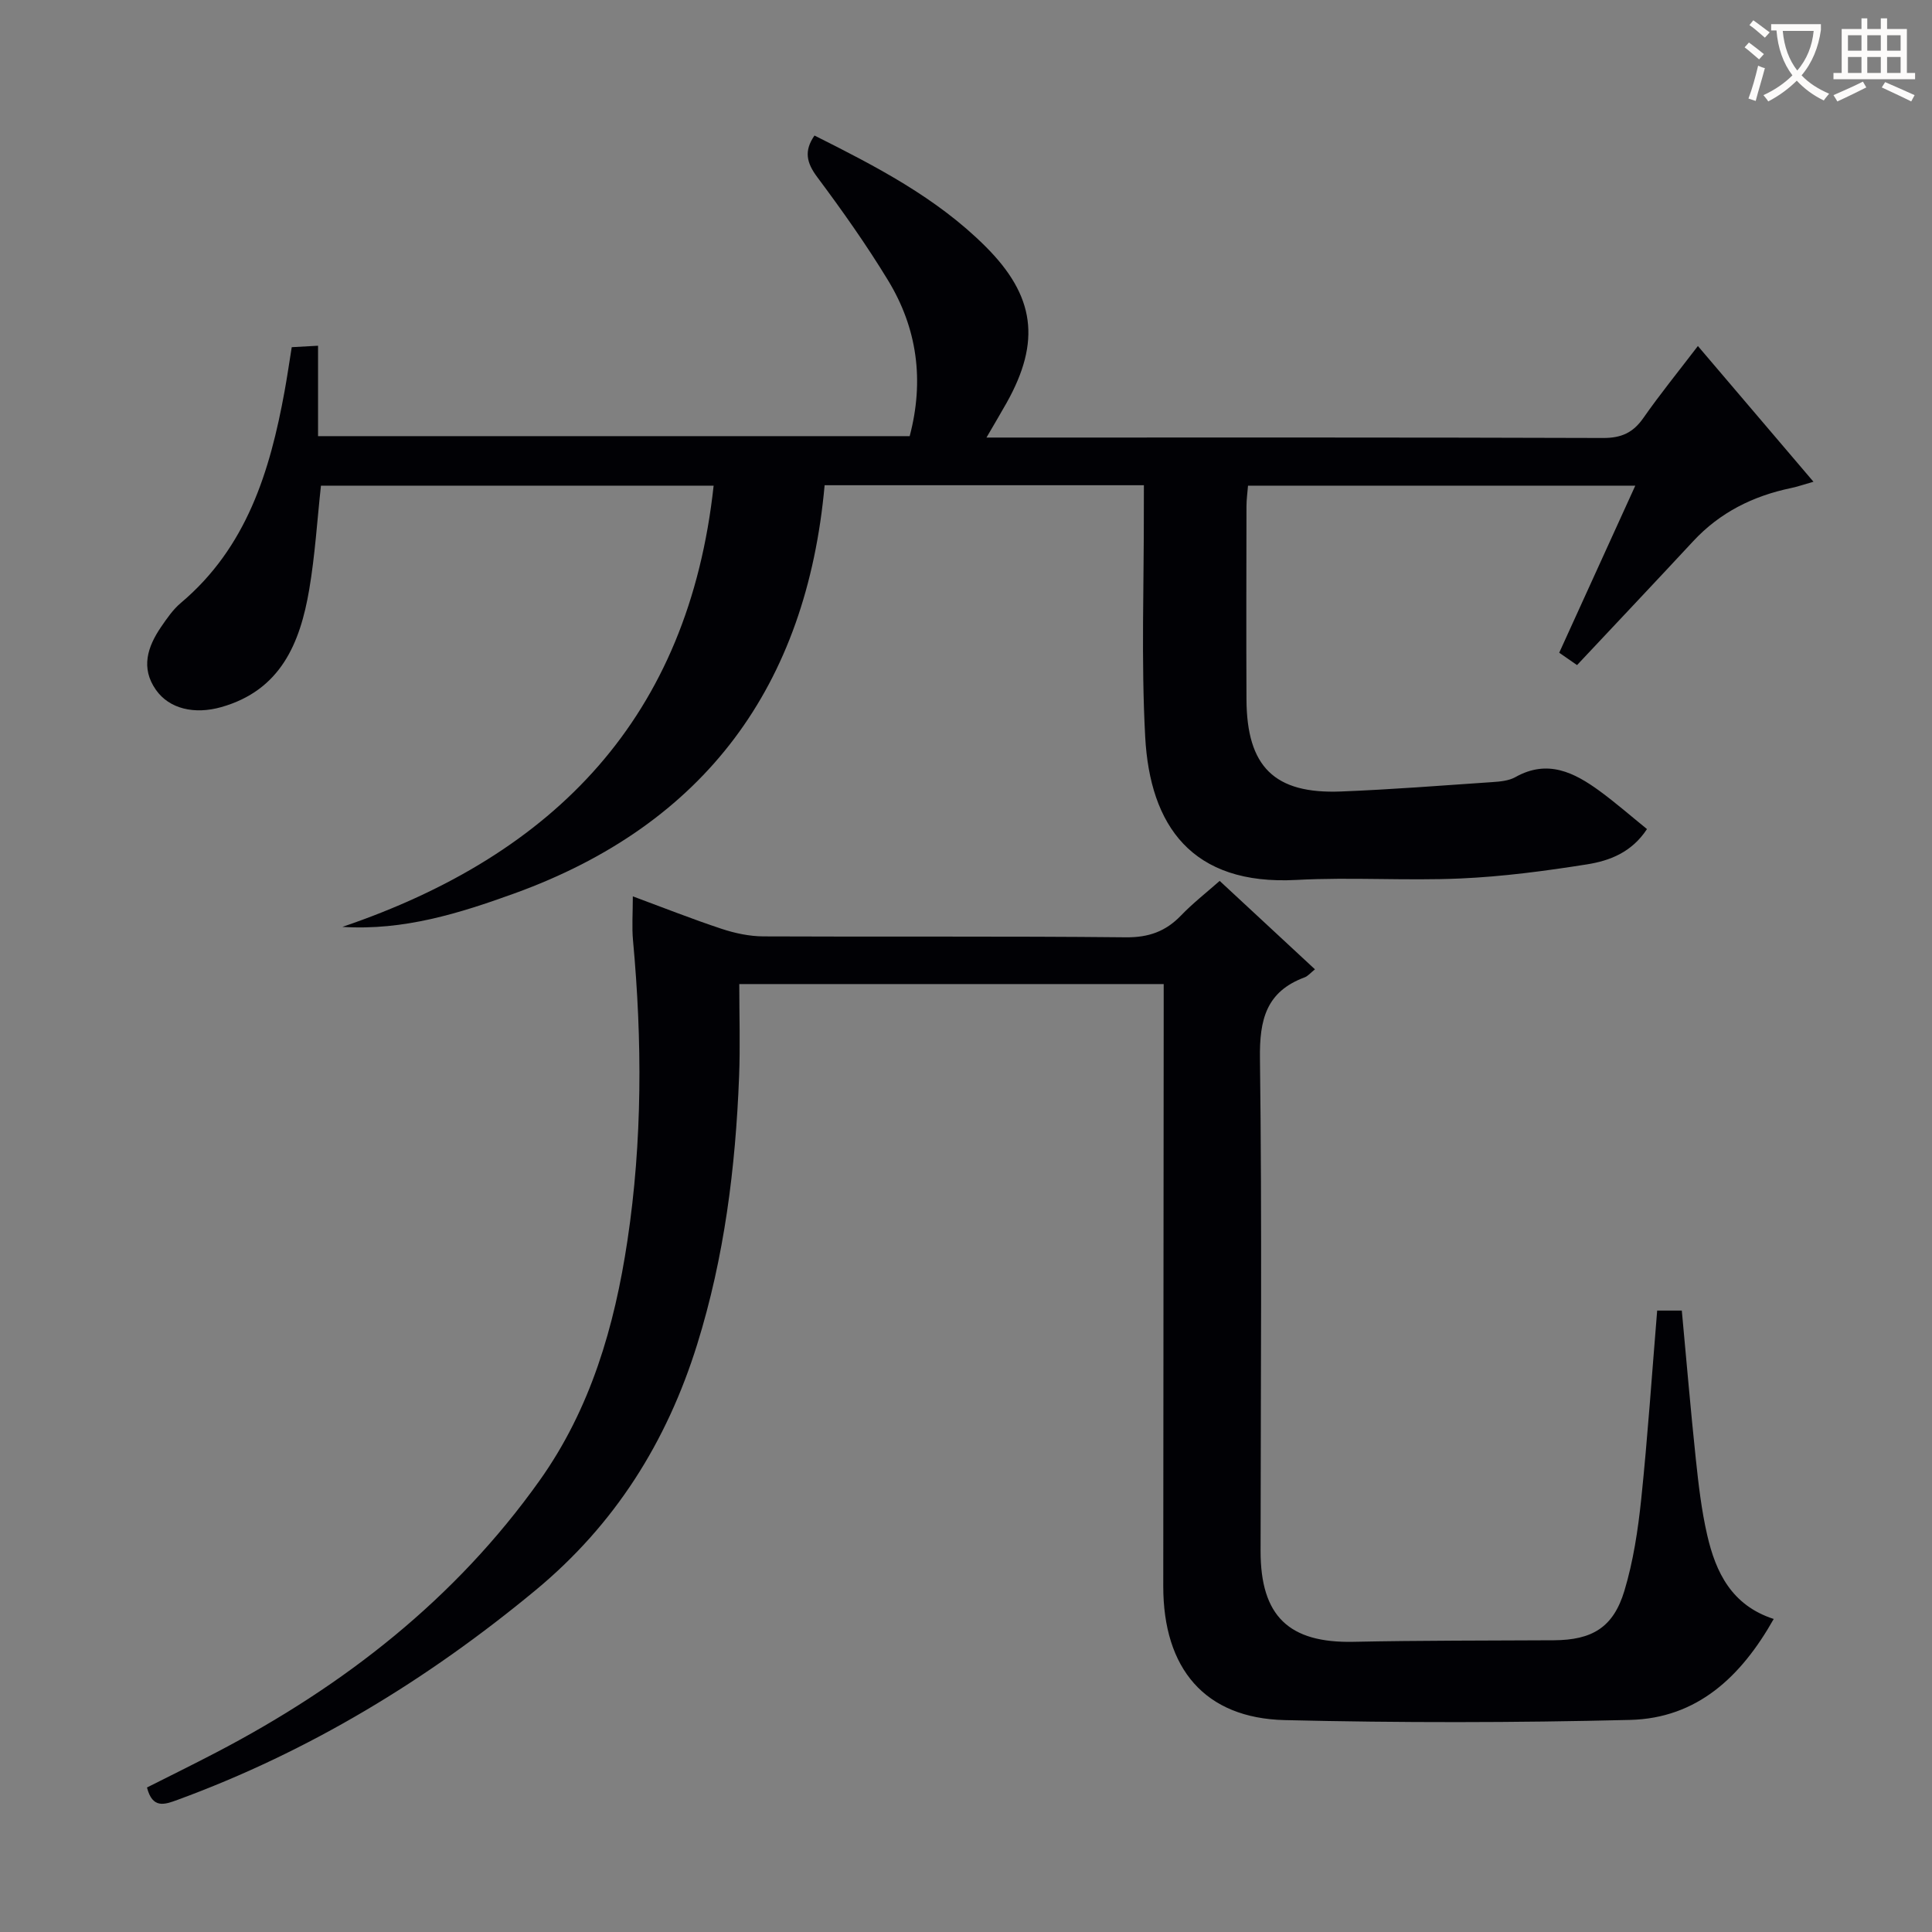 <svg enable-background="new 0 0 400 400" viewBox="0 0 400 400" xmlns="http://www.w3.org/2000/svg"><rect x="0" y="0" width="400" height="400" fill="#808080" stroke="none"/><path d="m236.83 100.46c-22.22 0-43.82 0-66.1 0-3.73 41.42-24.68 70.22-64.27 84.53-11.32 4.09-22.87 7.72-35.57 6.91 44.13-15 71.66-43.49 76.86-91.35-27.2 0-54.09 0-81.3 0-.78 7.13-1.22 14.39-2.43 21.51-1.89 11.11-5.92 20.88-18.25 24.35-5.48 1.54-10.71.39-13.5-3.6-3.16-4.51-1.73-8.89 1.06-12.98 1.22-1.78 2.48-3.63 4.11-5 13.62-11.47 18.45-27.21 21.48-43.84.53-2.92.96-5.85 1.48-9.11 1.63-.09 3.23-.18 5.45-.3v18.72h122.49c3.05-11.55 1.56-22.34-4.48-32.26-4.49-7.38-9.5-14.46-14.67-21.39-2.19-2.94-2.78-5.38-.56-8.59 12.66 6.35 25.22 12.81 35.4 22.96 10.26 10.23 11.52 19.66 4.37 32.4-1.19 2.11-2.43 4.19-4.16 7.17h6.22c40.49 0 80.98-.05 121.47.09 3.76.01 6.19-1.1 8.31-4.14 3.43-4.91 7.21-9.56 11.29-14.9 7.97 9.36 15.74 18.49 23.93 28.1-1.94.55-3.28 1.02-4.66 1.31-7.85 1.64-14.71 5.04-20.24 11-7.91 8.52-15.91 16.97-24.05 25.65-1.15-.8-2.33-1.61-3.69-2.56 5.23-11.47 10.36-22.75 15.75-34.59-27.04 0-53.4 0-80.18 0-.11 1.4-.32 2.83-.32 4.26-.02 13.33-.06 26.66 0 39.99.06 13.93 5.77 19.61 19.54 19.07 10.45-.41 20.88-1.23 31.31-1.94 1.64-.11 3.46-.27 4.83-1.04 6.66-3.74 12.16-.97 17.44 2.88 3.32 2.43 6.43 5.15 9.8 7.88-3.17 4.84-7.76 6.57-12.43 7.31-8.66 1.37-17.41 2.53-26.17 2.92-11.31.5-22.68-.31-33.98.3-21.69 1.17-30.33-11.27-31.31-29.64-.85-15.79-.24-31.65-.28-47.48 0-1.32.01-2.64.01-4.6z" fill="#010105"/><path d="m240.93 203.74c-29.41 0-58.32 0-87.87 0 0 6.6.21 12.89-.04 19.17-.73 18.81-3.05 37.37-8.68 55.44-6.3 20.21-17.02 37.28-33.5 50.92-22.38 18.52-46.78 33.36-74.08 43.37-2.72 1-5.18 1.89-6.33-2.56 4.66-2.35 9.5-4.73 14.29-7.23 26.5-13.82 49.56-31.79 67.01-56.34 10.56-14.85 15.5-31.87 18.17-49.64 3.11-20.66 3.07-41.39 1.16-62.15-.26-2.78-.04-5.61-.04-9.14 6.35 2.35 12.3 4.71 18.37 6.72 2.78.92 5.78 1.56 8.69 1.57 25 .12 50-.07 74.99.19 4.74.05 8.27-1.21 11.46-4.53 2.4-2.5 5.16-4.65 7.99-7.15 6.66 6.18 13.09 12.14 19.73 18.31-.89.7-1.44 1.4-2.16 1.67-7.95 2.95-9.34 8.77-9.23 16.76.44 33.99.15 67.99.13 101.99-.01 13.51 5.88 19.09 19.24 18.81 13.82-.29 27.66-.24 41.48-.32 7.9-.05 12.3-2.62 14.6-10.23 1.85-6.14 2.82-12.62 3.49-19.02 1.34-12.88 2.21-25.8 3.3-39.01h5.1c.96 10.28 1.82 20.52 2.9 30.73.56 5.28 1.17 10.6 2.36 15.76 1.77 7.71 5.06 14.54 13.77 17.36-6.77 11.99-15.87 20.56-29.75 20.9-23.81.59-47.66.61-71.47.04-16.54-.39-25.19-10.63-25.17-27.77.04-39.66.06-79.33.09-118.99 0-1.78 0-3.57 0-5.63z" fill="#010105"/><g fill="#fcfbfa"><path d="m362.1 8.8c1.1.8 2.1 1.6 3.1 2.4l-1 1.1c-1.3-1.1-2.3-2-3-2.5zm1.9 4.8c.5.2.9.4 1.4.5-.6 2.3-1.3 4.5-1.9 6.8l-1.5-.5c.8-2.1 1.4-4.3 2-6.8zm-1-9.4c1.3.9 2.4 1.8 3.4 2.5l-1 1.1c-1.4-1.2-2.4-2.1-3.2-2.6zm3.7 2.2v-1.4h10.3v1.2c-.5 3.6-1.8 6.8-4 9.4 1.5 1.6 3.4 2.8 5.7 3.8-.3.4-.7.8-1.1 1.4-2.3-1.1-4.1-2.5-5.6-4.1-1.6 1.6-3.6 3.1-5.9 4.3-.3-.5-.7-.9-1-1.3 2.4-1.1 4.4-2.5 6-4.1-1.9-2.5-3-5.6-3.3-9.3h-1.1zm8.8 0h-6.4c.3 3.3 1.3 6 3 8.2 2-2.3 3.1-5.1 3.4-8.2z"/><path d="m385.3 3.8h1.3v2.2h2.8v-2.2h1.3v2.2h4.1v9.1h1.7v1.3h-16.9v-1.3h1.7v-9.1h4.1v-2.2zm.4 13.1.7 1.2c-1.8.9-3.8 1.9-6 2.9-.2-.4-.5-.8-.8-1.3 2.3-1 4.3-1.9 6.1-2.8zm-3.1-6.4h2.8v-3.2h-2.8zm0 4.6h2.8v-3.3h-2.8zm4-4.6h2.8v-3.2h-2.8zm0 4.6h2.8v-3.3h-2.8zm3.7 1.9c2.1.9 4.1 1.8 6.1 2.7l-.7 1.3c-2.2-1.1-4.2-2-6.1-2.9zm3.2-9.7h-2.8v3.2h2.8zm-2.8 7.8h2.8v-3.3h-2.8z"/></g></svg>